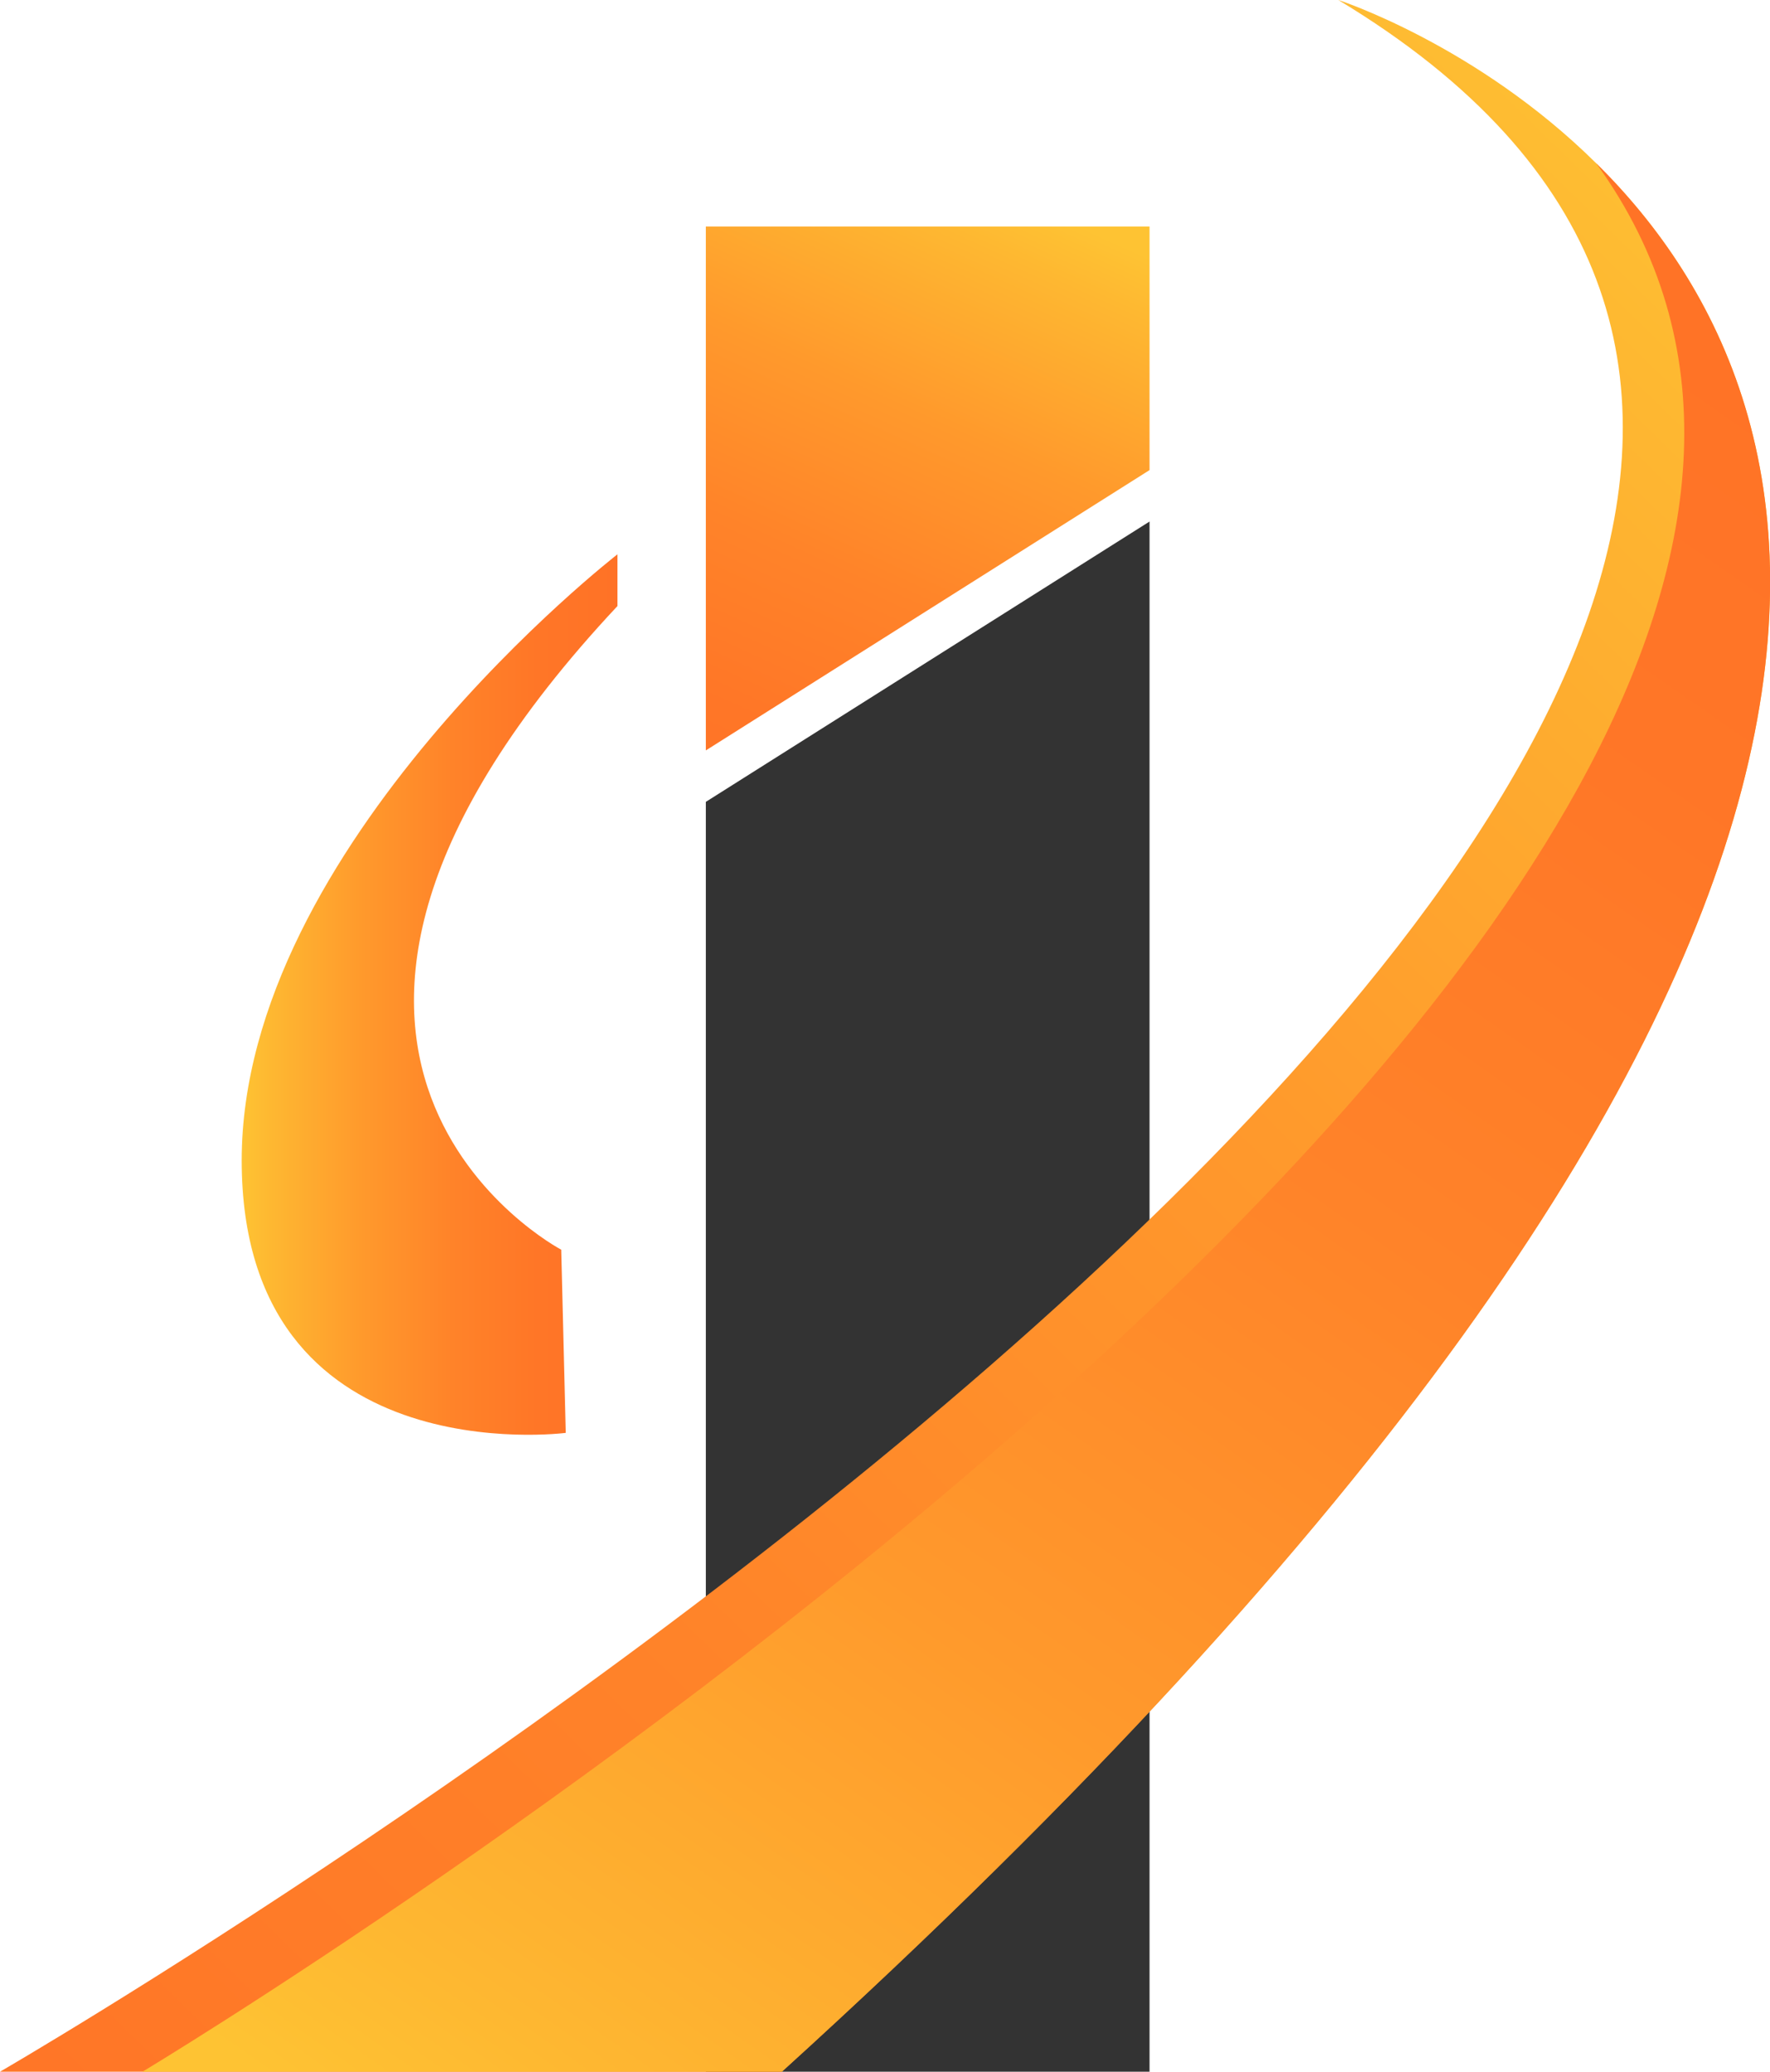 <?xml version="1.0" encoding="utf-8"?>
<!-- Generator: Adobe Illustrator 26.0.1, SVG Export Plug-In . SVG Version: 6.00 Build 0)  -->
<svg version="1.1" id="Layer_1" xmlns="http://www.w3.org/2000/svg" xmlns:xlink="http://www.w3.org/1999/xlink" x="0px" y="0px"
	 viewBox="0 0 58.88 68.88" style="enable-background:new 0 0 58.88 68.88;" xml:space="preserve">
<style type="text/css">
	.st0{fill:#FFFFFF;}
	.st1{fill:url(#SVGID_1_);}
	.st2{fill:url(#SVGID_00000137854567456395038070000014903181228606929551_);}
	.st3{fill:url(#SVGID_00000083052117960404771710000003758042363784451495_);}
	.st4{fill:url(#SVGID_00000115492488672618396430000004536992297876162983_);}
	.st5{fill:url(#SVGID_00000160185299033440837410000012783172787694277301_);}
	.st6{fill:#333333;}
	.st7{fill:url(#SVGID_00000067226795119829005480000007680856818136636551_);}
	.st8{fill:url(#SVGID_00000085247185108577689600000001007298324169744549_);}
	.st9{fill:url(#SVGID_00000176032343716050896080000003008275296069331642_);}
	.st10{fill:url(#SVGID_00000150099110196341298190000014774362154061500094_);}
	.st11{fill:url(#SVGID_00000029733110388272464270000014606314819809163957_);}
	.st12{fill:url(#SVGID_00000172424850240770182650000012851909094639122318_);}
	.st13{fill:url(#SVGID_00000122680873832008468350000010820408076722491313_);}
	.st14{fill:url(#SVGID_00000153672246848820724410000016309605295944572036_);}
	.st15{fill:url(#SVGID_00000065074813847412321590000007421105574626222259_);}
	.st16{fill:url(#SVGID_00000120521082964923776430000004708195185089973903_);}
	.st17{fill:url(#SVGID_00000130648216464382879890000008009681164208795037_);}
</style>
<g>
	<linearGradient id="SVGID_1_" gradientUnits="userSpaceOnUse" x1="33.267" y1="6.284" x2="23.054" y2="28.753">
		<stop  offset="0" style="stop-color:#FEC333"/>
		<stop  offset="0.083" style="stop-color:#FEB731"/>
		<stop  offset="0.323" style="stop-color:#FF992C"/>
		<stop  offset="0.559" style="stop-color:#FF8329"/>
		<stop  offset="0.788" style="stop-color:#FF7627"/>
		<stop  offset="1" style="stop-color:#FF7226"/>
	</linearGradient>
	<polygon class="st1" points="23.48,7.53 23.48,24.95 38.24,15.63 38.24,7.53 	"/>
	<polygon class="st6" points="23.48,26.66 23.48,68.88 38.24,68.88 38.24,17.34 	"/>
	
		<linearGradient id="SVGID_00000130639551063412893720000007386807973532861365_" gradientUnits="userSpaceOnUse" x1="61.671" y1="7.671" x2="-14.376" y2="85.671">
		<stop  offset="0" style="stop-color:#FEC333"/>
		<stop  offset="0.083" style="stop-color:#FEB731"/>
		<stop  offset="0.323" style="stop-color:#FF992C"/>
		<stop  offset="0.559" style="stop-color:#FF8329"/>
		<stop  offset="0.788" style="stop-color:#FF7627"/>
		<stop  offset="1" style="stop-color:#FF7226"/>
	</linearGradient>
	<path style="fill:url(#SVGID_00000130639551063412893720000007386807973532861365_);" d="M26.01,68.88H0
		c0,0,81.06-46.86,44.52-68.88c0,0,4.59,1.48,8.58,5.43C61.25,13.47,66.87,31.79,26.01,68.88z"/>
	
		<linearGradient id="SVGID_00000142874040320653845010000013882560866670677378_" gradientUnits="userSpaceOnUse" x1="8.05" y1="33.067" x2="20.545" y2="33.067">
		<stop  offset="0" style="stop-color:#FEC333"/>
		<stop  offset="0.083" style="stop-color:#FEB731"/>
		<stop  offset="0.323" style="stop-color:#FF992C"/>
		<stop  offset="0.559" style="stop-color:#FF8329"/>
		<stop  offset="0.788" style="stop-color:#FF7627"/>
		<stop  offset="1" style="stop-color:#FF7226"/>
	</linearGradient>
	<path style="fill:url(#SVGID_00000142874040320653845010000013882560866670677378_);" d="M18.67,41.55c0,0-12.18-6.4,1.87-21.4
		v-1.72c0,0-12.5,9.68-12.5,20.15s10.78,9.06,10.78,9.06L18.67,41.55z"/>
	
		<linearGradient id="SVGID_00000016764879193074236540000015751573612723495326_" gradientUnits="userSpaceOnUse" x1="15.034" y1="73.37" x2="60.453" y2="8.277">
		<stop  offset="0" style="stop-color:#FEC333"/>
		<stop  offset="0.083" style="stop-color:#FEB731"/>
		<stop  offset="0.323" style="stop-color:#FF992C"/>
		<stop  offset="0.559" style="stop-color:#FF8329"/>
		<stop  offset="0.788" style="stop-color:#FF7627"/>
		<stop  offset="1" style="stop-color:#FF7226"/>
	</linearGradient>
	<path style="fill:url(#SVGID_00000016764879193074236540000015751573612723495326_);" d="M26.01,68.88H4.74
		c0,0,65.75-39.43,48.36-63.45C61.25,13.47,66.87,31.79,26.01,68.88z"/>
</g>
</svg>
